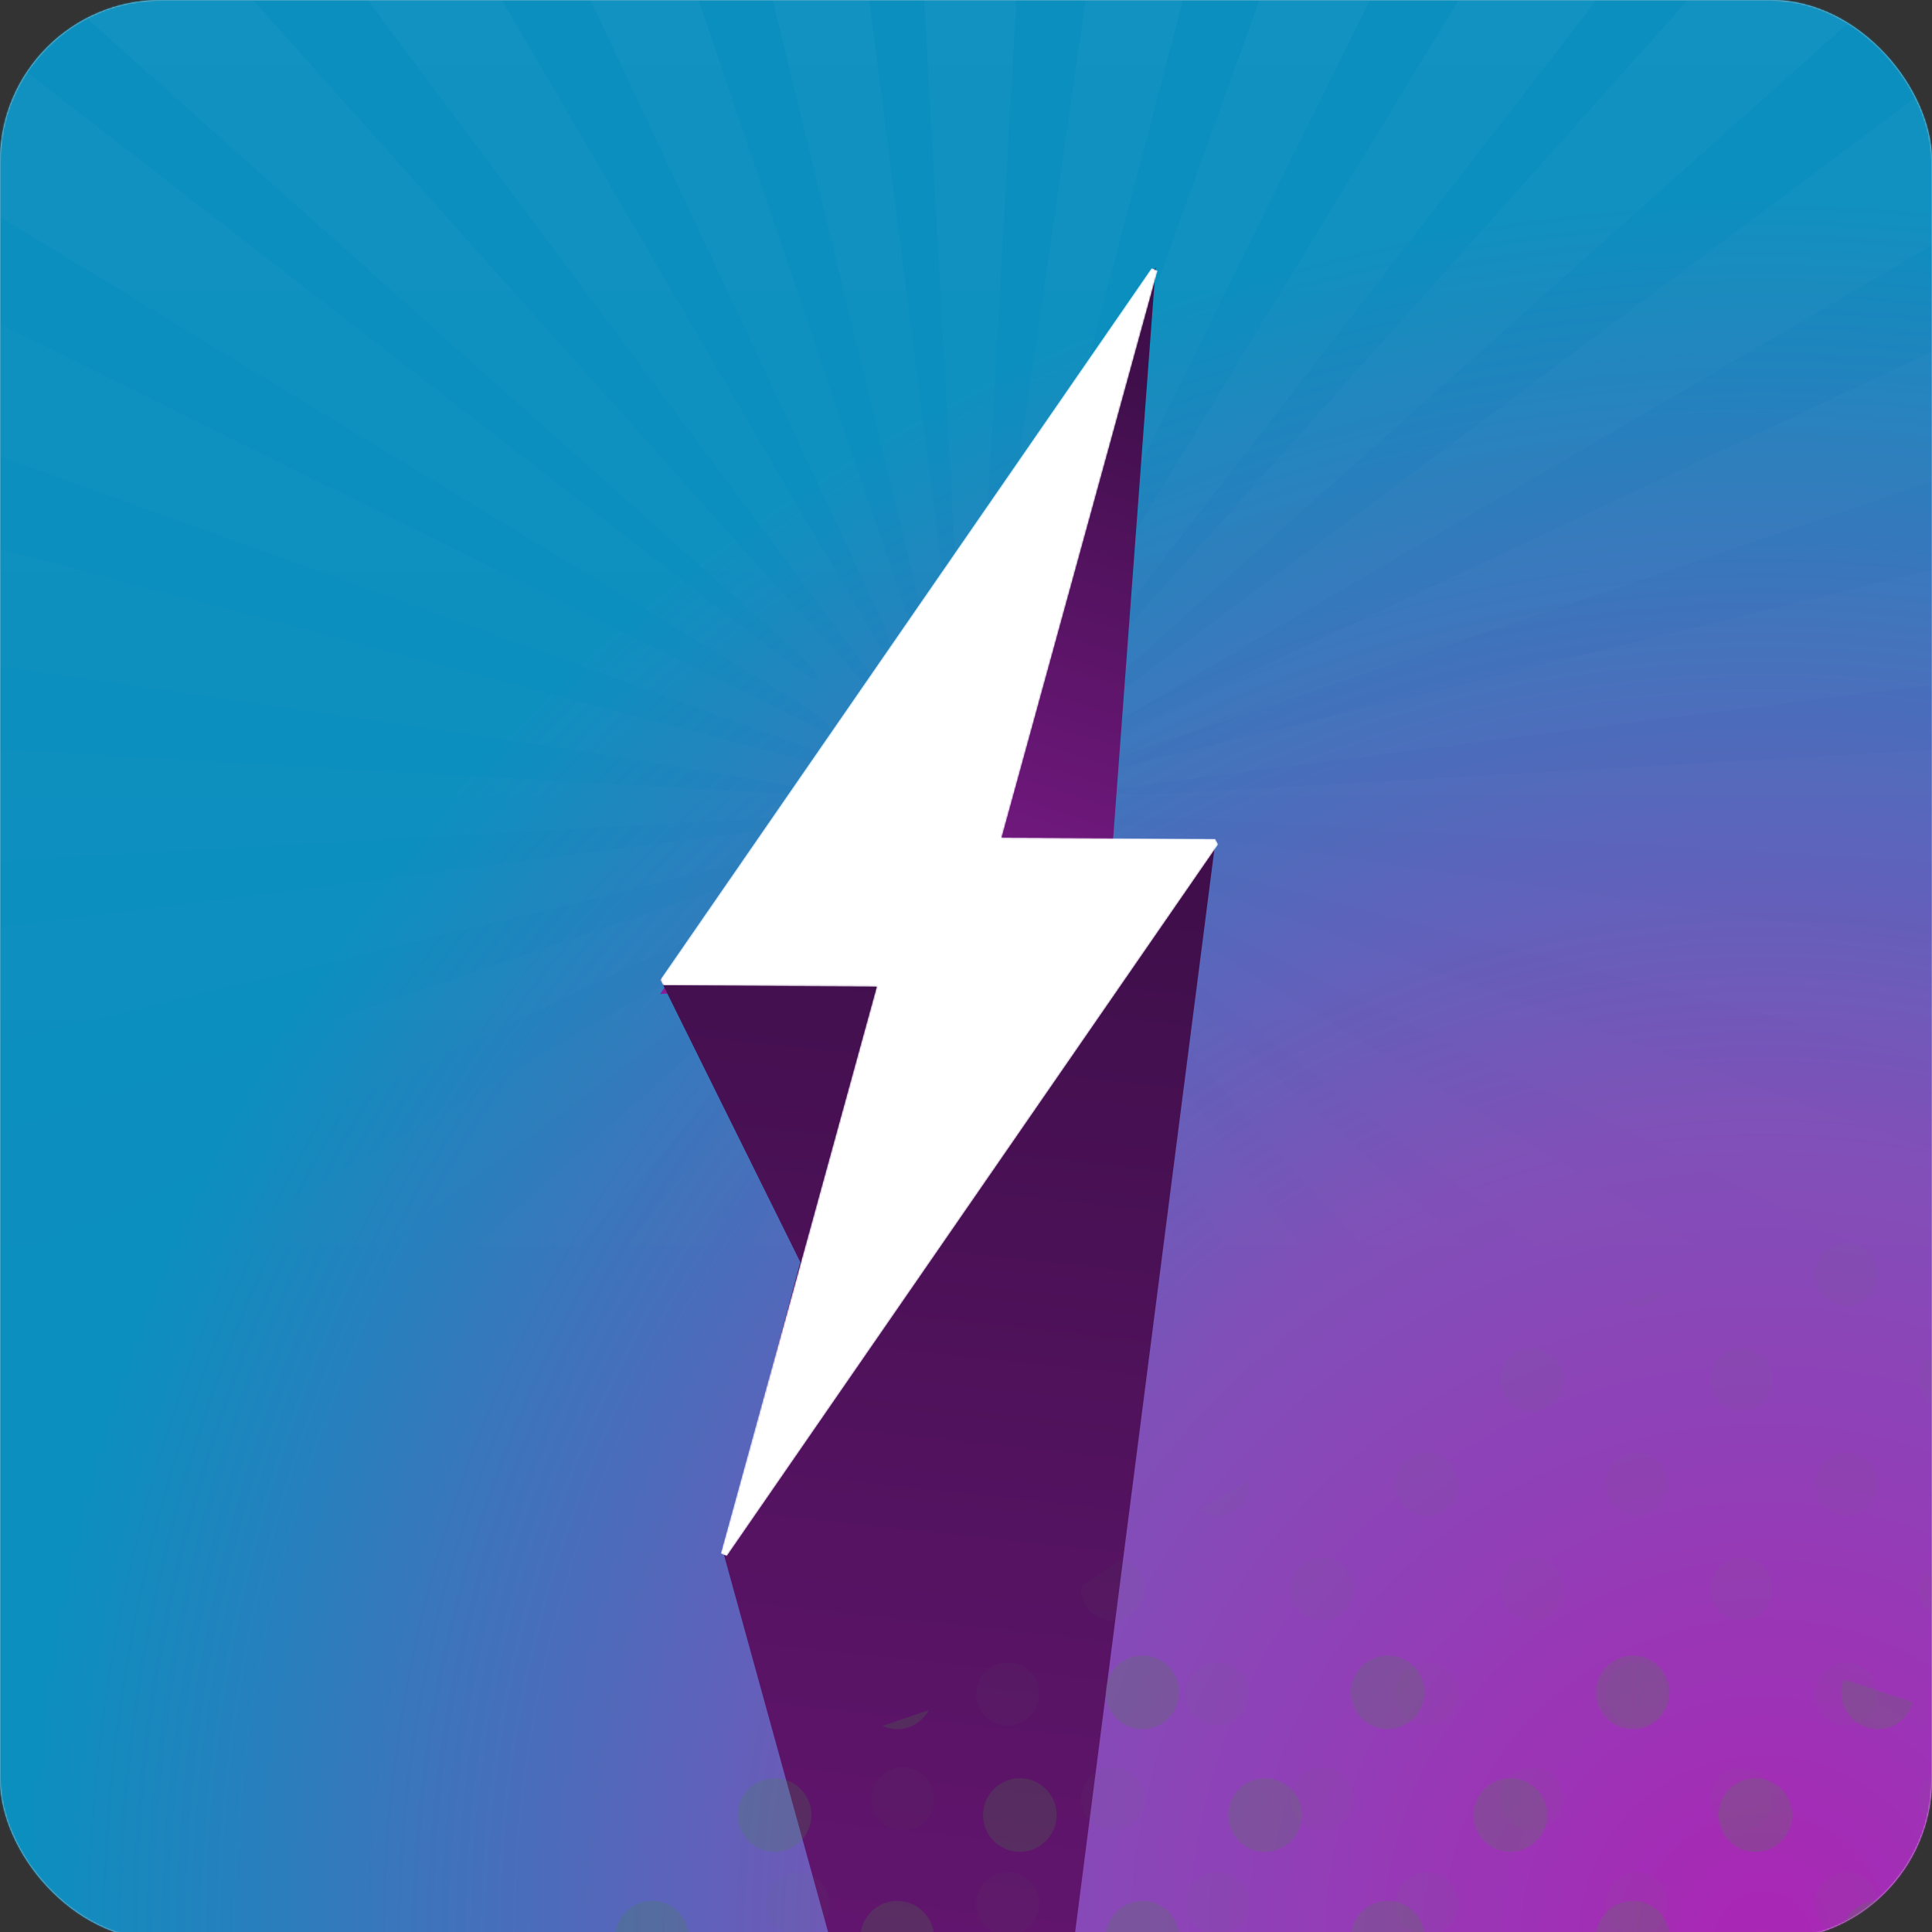 <svg xmlns="http://www.w3.org/2000/svg" xmlns:xlink="http://www.w3.org/1999/xlink" width="1200" height="1200" viewBox="0 0 1200 1200">
    <rect x="0" y="0" width="1200" height="1200" fill="#333333" stroke="none"/>
    <defs>
        <rect id="a" width="1200" height="1205" rx="100"/>
        <radialGradient id="b" cx="90.94%" cy="100%" r="89.436%" fx="90.94%" fy="100%">
            <stop offset="0%" stop-color="#AA26B5"/>
            <stop offset="45.86%" stop-color="#814FB8"/>
            <stop offset="100%" stop-color="#0B8FBE"/>
        </radialGradient>
        <linearGradient id="d" x1="50%" x2="50%" y1="56.828%" y2="16.798%">
            <stop offset="0%" stop-color="#FFF" stop-opacity="0"/>
            <stop offset="100%" stop-color="#FFF"/>
        </linearGradient>
        <linearGradient id="e" x1="40.23%" x2="71.359%" y1="153.44%" y2="10.472%">
            <stop offset="0%" stop-color="#A822B8"/>
            <stop offset="8.744%" stop-color="#9F21AF"/>
            <stop offset="100%" stop-color="#400F4B"/>
        </linearGradient>
        <linearGradient id="f" x1="42.387%" x2="56.371%" y1="280.277%" y2="3.97%">
            <stop offset="0%" stop-color="#A822B8"/>
            <stop offset="100%" stop-color="#400F4B"/>
        </linearGradient>
        <path id="g" d="M.035 442.572a941.783 941.783 0 0 0 1.798 3.405l132.718.886c-32.68 118.782-64.772 235.45-96.87 352.116 1.258.511 2.505 1.034 3.769 1.551 101.736-147.346 203.483-294.692 305.214-442.044a615.387 615.387 0 0 0-1.793-3.405l-132.718-.885c32.674-118.783 64.772-235.444 96.87-352.117-1.258-.511-2.51-1.034-3.774-1.55L.035 442.571"/>
    </defs>
    <g fill="none" fill-rule="evenodd">
        <mask id="c" fill="#fff">
            <use xlink:href="#a"/>
        </mask>
        <use fill="#D8D8D8" fill-rule="nonzero" xlink:href="#a"/>
        <path fill="url(#b)" d="M0 0h1200v1200H0z" mask="url(#c)"/>
        <path fill="url(#d)" d="M2167.427 3188c-3.89-8.826-6.95-18.13-11.774-26.41-70.259-120.624-140.809-241.076-211.18-361.633-430.026-736.586-860.023-1473.188-1290.087-2209.76-4.338-7.422-9.482-14.373-14.253-21.548-1.068.672-2.143 1.344-3.203 2.023 358.775 763.205 717.557 1526.418 1078.49 2294.215-105.157 0-202.72.478-300.261-.993-7.183-.112-17.598-13.17-20.69-22.205-54.482-158.928-108-318.192-161.826-477.344A17376841.045 17376841.045 0 0 0 659.538 670.158c-10.132-29.949-20.66-59.756-31-89.63-1.643.538-3.278 1.083-4.92 1.628 185.203 759.584 370.4 1519.175 555.618 2278.871-5.406 1.83-7.87 3.383-10.326 3.39-83.325.291-166.635.232-249.945.799-15.88.097-18.793-8.363-20.368-21.706-7.534-63.981-15.889-127.866-24.005-191.773-22.317-175.796-44.686-351.583-66.973-527.386-22.616-178.453-45.18-356.914-67.743-535.368-22.34-176.72-44.619-353.442-67.01-530.155-20.234-159.712-40.573-319.41-60.859-479.099-1.329.09-2.658.187-3.98.284 43.081 760.823 86.163 1521.647 129.28 2283.165H468.265c43.38-766.222 86.64-1530.383 129.9-2294.544-26.08 149.139-48.21 298.57-69.788 448.074-42.043 291.365-83.571 582.803-125.682 874.145-45.702 316.161-92.09 632.218-137.142 948.469-3.062 21.504-11.282 26.267-30.717 26.073-75.246-.784-150.508-.269-225.769-.403-7.75-.015-15.507-1.172-27.7-2.158C180.838 2103.34 379.556 1346.705 578.274 590.07c-7.452 3.913-10.311 9.274-12.35 14.926-210.044 582.81-420.014 1165.659-630.02 1748.485-58.485 162.317-117.104 324.59-175.52 486.93-4.973 13.822-8.893 25.29-28.44 25.096-99.58-.985-199.174-.455-299.014-.455C-190.212 2102.548 187.498 1338.327 565.2 574.114c-8.46 4.54-12.954 11.163-17.105 17.987a2621365.346 2621365.346 0 0 0-290.181 477.135C-162.46 1760.597-582.854 2451.951-1003.062 3143.41c-8.639 14.224-15.202 29.702-22.735 44.591h-451.568c7.683-11.775 14.567-24.17 23.154-35.258 351.54-453.644 703.281-907.14 1054.903-1360.725 300.067-387.072 600.022-774.226 899.999-1161.373 7.802-10.08 15.216-20.45 22.817-30.68-2.068-1.733-4.129-3.45-6.19-5.182-4.636 6.145-8.855 12.648-13.962 18.36-122.815 137.559-245.793 274.968-368.6 412.541C-364.284 1584.69-863.3 2143.72-1362.249 2702.81c-144.228 161.608-288.202 323.456-432.289 485.191h-612.84c4.404-4.42 8.585-9.087 13.23-13.223 351.27-313.6 702.61-627.11 1053.88-940.703A29638766.379 29638766.379 0 0 0 428.723 654.702c36.01-32.16 71.744-64.617 107.612-96.932-7.959-.247-12.887 3.076-17.65 6.637-134.186 100.099-268.425 200.144-402.52 300.37-527.038 393.926-1053.971 788.017-1581.068 1181.868-466.88 348.85-933.978 697.432-1400.822 1046.334-41.333 30.89-81.518 63.31-122.24 95.021h-709.605c-.306-53.723-1.43-107.468-.127-161.153.217-8.9 8.93-20.832 17.09-25.797 59.657-36.229 120.135-71.09 180.411-106.273A66872845.74 66872845.74 0 0 1-1179.202 1539.74C-662.11 1237.863-144.988 936.046 372.09 634.16c49.68-29.008 99.168-58.337 148.745-87.517-.963-1.837-1.919-3.673-2.875-5.51C-886.34 1201.38-2290.633 1861.62-3696.748 2522.72c-.807-8.02-1.613-12.35-1.62-16.68-.083-177.409.246-354.817-.632-532.21 0-18.27 9.539-22.347 22.732-26.805 238.782-80.655 477.55-161.362 716.28-242.174 554.492-187.69 1108.93-375.52 1663.444-563.143 573.971-194.2 1148.01-388.222 1722.003-582.363 32.606-11.02 65.085-22.43 97.623-33.652-.522-1.598-1.052-3.203-1.583-4.801-1405.547 342.75-2811.102 685.5-4217.941 1028.57v-505.299C-2288.647 865.792-882.786 687.667 523.075 509.535l-.403-4.047c-1406.444 79.654-2812.88 159.316-4218.95 238.956v-488.44c1410.37 79.886 2818.405 159.638 4226.438 239.39-105.671-20.146-211.784-35.214-317.851-50.617-266.52-38.7-532.988-77.75-799.523-116.286-229.345-33.16-458.788-65.573-688.125-98.747-216.914-31.375-433.715-63.549-650.629-94.954-265.654-38.46-531.397-76.301-797.051-114.747-316.142-45.756-632.194-92.161-948.433-137.208-21.825-3.113-27.648-9.983-27.548-31.345.938-150.52.527-301.048.624-451.576.007-9.281.776-18.555 1.284-30.136C-2286.758-259.726-879.964 109.852 526.83 479.422c-7.682-8.027-16.567-12-25.699-15.284C-68.144 259.066-637.463 54.12-1206.723-150.99c-822.49-296.344-1644.92-592.853-2467.53-888.87-17.515-6.308-24.847-13.835-24.747-33.741.915-175.609.55-351.225.691-526.833 0-7.422 1.225-14.844 2.15-25.372C-2288.722-930.09-884.526-235.975 519.678 458.135c-5.563-10.185-13.62-15.658-21.937-20.713C-163.056 35.708-823.906-365.924-1484.689-767.661c-718.162-436.613-1436.257-873.346-2154.411-1309.982-62.352-37.915-62.442-37.759-58.47-110.357h838.625c4.121 4.428 7.713 9.52 12.424 13.186 192.357 149.416 384.736 298.794 577.256 447.985 348.24 269.86 696.644 539.512 1044.862 809.402C-652.568-474.206-80.836-30.85 490.992 412.379c5.779 4.48 12.245 8.064 18.39 12.058-2.912-9.094-8.833-14.201-14.665-19.406a2883757.372 2883757.372 0 0 1-318.605-284.427c-426.786-381.07-853.543-762.175-1280.374-1143.192-345.313-308.254-690.797-616.298-1036.013-924.65-89.395-79.848-178.089-160.488-267.103-240.762h612.841c3.86 4.868 7.489 9.953 11.618 14.582 230.159 257.645 460.474 515.148 690.514 772.89C-579.853-826.244-67.45-251.834 445.05 322.495c33.39 37.415 67.07 74.57 100.61 111.843-.762-9.169-4.809-15.762-9.423-21.937-197.605-264.648-395.21-529.297-592.913-793.878-328.454-439.563-656.93-879.11-985.481-1318.606-121.658-162.729-243.539-325.278-365.323-487.917h440.815c1.957 2.972 4.055 5.869 5.846 8.938 168.353 288.153 336.712 576.307 505.012 864.505 307.72 526.938 615.402 1053.905 923.122 1580.85 27.812 47.638 55.736 95.2 83.616 142.8 2.382-8.43.791-15.06-2.03-21.115-35.967-76.915-72.081-153.761-108.211-230.6-321.085-682.955-642.244-1365.886-963.217-2048.9-46.35-98.619-91.836-197.642-137.717-296.478h354.803c.925 3.442 1.665 6.944 2.807 10.311 107.06 316.714 214.114 633.428 321.264 950.111 180.768 534.3 361.59 1068.57 542.455 1602.825 3.51 10.356 7.832 20.436 11.775 30.643 2.837-9.983 1.41-18.622-.657-27.096C521.619 171.19 470.907-36.376 420.337-243.98a8882798.24 8882798.24 0 0 1-340.773-1399.38C35.37-1824.88-8.666-2006.448-52.778-2188h317.172c.202 6.257-.09 12.574.687 18.756 21.854 173.048 43.798 346.088 65.764 519.128 27.954 220.072 55.99 440.137 83.9 660.21 22.392 176.601 44.62 353.218 66.974 529.82 20.778 164.192 41.587 328.376 62.44 492.56 16.606 130.78 33.301 261.55 49.959 392.322 2.56-17.129 1.56-33.974.62-50.81-13.746-246.64-27.238-493.279-41.29-739.895-17-298.45-34.748-596.856-51.652-895.306-15.329-270.696-29.821-541.445-45.038-812.15-2.15-38.266-6.339-76.42-9.586-114.635h306.42c-3.502 72.382-6.615 144.786-10.565 217.146-12.887 235.991-25.841 471.983-39.206 707.952-15.194 268.135-30.926 536.233-46.299 804.354a917306.156 917306.156 0 0 0-42.394 745.367c-2.71 47.832-4.779 95.715-7.13 143.57 11.871-53.574 19.666-107.446 27.438-161.326 32.838-227.531 65.578-455.085 98.52-682.61 36.92-254.994 74.036-509.958 111.04-764.945 33.539-231.093 67.175-462.164 100.505-693.28 15.201-105.362 29.768-210.814 44.626-316.228H1307.3c-.694 6.167-.634 12.53-2.187 18.465-42.372 161.66-84.923 323.27-127.414 484.9A30921695.776 30921695.776 0 0 0 657.037 296.317c-11.133 42.38-21.936 84.844-32.89 127.27 1.628.455 3.263.91 4.89 1.366C942.933-446.034 1256.82-1317.013 1570.715-2188h360.178c-3.076 7.392-5.742 14.978-9.28 22.146-154.816 313.608-309.602 627.237-464.626 940.748C1209.19-724.003 961.217-222.99 713.37 278.084c-24.356 49.234-48.383 98.634-72.559 147.959 8.19-4.75 12.85-11.26 17.001-18.092 116.737-191.93 233.43-383.891 350.13-575.852 390.08-641.67 780.2-1283.318 1170.124-1925.1 18.89-31.092 35.95-63.303 53.87-94.999h451.567c-2.792 5.354-4.838 11.282-8.474 15.979a2388464.5 2388464.5 0 0 1-755.099 974.683C1512.386-671.52 1104.766-145.755 697.236 380.07c-5.1 6.579-9.46 13.74-14.164 20.63 1.956 1.621 3.912 3.249 5.861 4.877 4.547-6.198 8.601-12.82 13.694-18.525 274.232-307.239 548.615-614.343 822.84-921.574 335.07-375.394 670.041-750.87 1005.028-1126.331 156.757-175.691 313.454-351.426 470.181-527.147h612.841c-2.381 2.643-4.54 5.54-7.167 7.892-267.08 238.56-534.146 477.135-801.323 715.59-424.755 379.098-849.63 758.061-1274.37 1137.174-267.835 239.053-535.535 478.255-803.25 717.427-19.293 17.233-38.287 34.802-57.424 52.222 12.298-3.106 21.593-9.587 30.665-16.367 486.219-363.305 972.37-726.693 1458.626-1089.94 666.263-497.712 1332.616-995.306 1998.82-1493.086 12.647-9.445 24.034-20.57 36.01-30.912h704.23v182.784c-7.952 3.972-16.158 7.497-23.826 11.97-652.278 380.874-1304.49 761.868-1956.768 1142.75C2195.956-429.033 1474.12-7.681 752.33 413.76c-25.214 14.724-50.166 29.882-75.239 44.837 8.617 1.225 15.075-1.426 21.4-4.398C1276.35 182.592 1854.226-89 2432.05-360.683a12527599.38 12527599.38 0 0 0 2027.162-953.329c146.475-68.902 292.75-138.23 439.12-207.364v569.856c-3.45.829-7.003 1.381-10.348 2.516-418.178 141.307-836.37 282.561-1254.488 424.04-408.814 138.335-817.547 276.953-1226.346 415.363C1882.435 68.06 1357.698 245.626 832.967 423.25c-49.913 16.897-99.773 33.944-149.656 50.915 6.31 3.525 11.468 2.785 16.5 1.56 122.442-29.791 244.86-59.658 367.295-89.472 479.267-116.742 958.572-233.356 1437.81-350.24 482.68-117.719 965.291-235.7 1447.941-353.553 315.156-76.944 630.32-153.85 945.476-230.78v505.344c-110.913 14.142-221.796 28.448-332.74 42.388-205.945 25.88-411.95 51.281-617.873 77.362-219.235 27.761-438.374 56.292-657.617 84.083-205.05 25.998-410.18 51.318-615.253 77.205-194.372 24.535-388.722 49.407-583.072 74.151-204.997 26.096-409.98 52.32-614.992 78.296-176.647 22.377-353.339 44.426-529.994 66.76-87.633 11.072-175.213 22.466-262.817 33.711 10.043 2.696 19.861 3.174 29.612 2.629 198.36-11.26 396.704-22.722 595.056-33.951 216.257-12.246 432.536-24.163 648.792-36.468 235.02-13.38 470.024-27.193 705.059-40.559 209.096-11.894 418.23-23.333 627.333-35.16 239.492-13.552 478.969-27.306 718.453-40.977 210.007-11.984 420-24.2 630.021-35.848 86.64-4.808 173.348-8.415 260.032-12.566v483.84c-7.108.276-14.246 1.12-21.316.724-243.128-13.53-486.256-27.104-729.37-40.85-236.878-13.388-473.734-27.096-710.613-40.44-202.01-11.379-404.043-22.235-606.046-33.704-237.745-13.507-475.453-27.597-713.197-41.096-205.55-11.678-411.13-22.692-616.68-34.355-237.692-13.47-475.37-27.38-713.054-41.006-39.034-2.24-78.084-4.025-117.133-6.026 19.764 6.84 39.916 9.498 60.015 12.424 228.404 33.324 456.771 66.924 685.213 99.98 230.196 33.315 460.504 65.885 690.7 99.171 216.018 31.248 431.939 63.19 647.964 94.491 217.794 31.554 435.656 62.556 653.465 94.035 216.921 31.36 433.797 63.034 650.696 94.528 218.69 31.741 437.351 63.661 656.101 94.999 60.956 8.736 122.158 15.68 183.255 23.445v510.72c-.896-.082-1.821-.03-2.688-.254a28216656.38 28216656.38 0 0 1-2037.958-535.375C2141.25 905.074 1424.835 716.757 708.376 528.612c-4.966-1.306-10.438-.724-15.665-1.023 8.646 6.87 17.576 10.685 26.692 13.963 166.493 59.942 333.054 119.713 499.524 179.708 516.211 186.04 1032.37 372.168 1548.566 558.23 512 184.554 1024.038 369.018 1536.016 553.653 198.337 71.531 396.554 143.42 594.824 215.145v575.232c-9.78-4.346-19.726-8.355-29.305-13.097-265.37-131.226-530.666-262.587-796.037-393.806-371.169-183.516-742.398-366.912-1113.582-550.398-422.582-208.88-845.165-417.783-1267.74-626.708-298.252-147.466-596.46-295.015-894.727-442.46-39.983-19.764-80.16-39.17-120.239-58.74 7.063 9.558 16.023 15.352 25.147 20.892 474.011 288.318 948 576.688 1422.078 864.909 880.116 535.061 1760.268 1070.063 2640.496 1604.938 44.186 26.85 89.253 52.244 133.91 78.31V3188h-833.25c-4.382-4.308-8.37-9.117-13.185-12.858a1179911.796 1179911.796 0 0 0-553.991-429.602c-476.221-369.092-952.48-738.132-1428.679-1107.247-450.745-349.387-901.432-698.85-1352.2-1048.215-4.636-3.592-10.005-6.235-15.03-9.333 1.538 8.915 6.548 12.685 11.215 16.844 144.228 128.785 288.367 257.668 432.632 386.423 357.334 318.953 714.75 637.817 1072.091 956.77 298.514 266.449 597.028 532.897 895.414 799.494 166.867 149.087 333.457 298.473 500.166 447.724h-612.84c-392.778-440.108-785.532-880.23-1178.331-1320.323-353.474-396.04-706.963-792.05-1060.474-1188.059-33.68-37.729-67.51-75.331-101.266-112.985 2.008 10.99 7.347 19.704 13.44 27.85 167.791 224.396 335.77 448.657 503.495 673.105 461.908 618.143 923.749 1236.346 1385.448 1854.638 15.918 21.31 30.202 43.83 45.254 65.774h-440.816z" mask="url(#c)" opacity=".236"/>
        <g mask="url(#c)">
            <path fill="url(#e)" d="M280.609 365.293L307.809.092l-1.367 2.398L.035 451.357l219.979-12.585z" transform="translate(410 166)"/>
            <path fill="url(#f)" d="M39.133 797.843l81.751 296.107H250.09l94.673-736.154-85.885 5.911-152.15 53.945L.035 442.104 87.08 617.917z" transform="translate(410 166)"/>
        </g>
        <g mask="url(#c)">
            <g transform="translate(410 166)">
                <mask id="h" fill="#fff">
                    <use xlink:href="#g"/>
                </mask>
                <path fill="#FFF" d="M.035 442.572a941.783 941.783 0 0 0 1.798 3.405l132.718.886c-32.68 118.782-64.772 235.45-96.87 352.116 1.258.511 2.505 1.034 3.769 1.551 101.736-147.346 203.483-294.692 305.214-442.044a615.387 615.387 0 0 0-1.793-3.405l-132.718-.885c32.674-118.783 64.772-235.444 96.87-352.117-1.258-.511-2.51-1.034-3.774-1.55L.035 442.571" mask="url(#h)"/>
            </g>
        </g>
        <g fill="#428A3C" mask="url(#c)" opacity=".043" style="mix-blend-mode:color-burn">
            <path d="M1166.232 791.67c0-10.809-8.735-19.548-19.518-19.548v19.548h19.518zM1166.232 921.925c0-10.787-8.735-19.526-19.518-19.526v19.526h19.518zM1211.8 876.34c10.783 0 19.54-8.739 19.54-19.548 0-10.787-8.757-19.526-19.54-19.526s-19.519 8.739-19.519 19.526c0 10.809 8.736 19.548 19.519 19.548M1166.232 791.67h-19.518v19.526c10.783 0 19.518-8.739 19.518-19.526M1166.232 1052.189c0-10.81-8.735-19.548-19.518-19.548v19.548h19.518zM1166.232 921.925h-19.518v19.526c10.783 0 19.518-8.739 19.518-19.526M1211.8 1006.593c10.783 0 19.54-8.74 19.54-19.526 0-10.81-8.757-19.548-19.54-19.548s-19.519 8.739-19.519 19.548c0 10.787 8.736 19.526 19.519 19.526M1166.232 1052.189h-19.518v19.526c10.783 0 19.518-8.74 19.518-19.526M1166.232 1182.444c0-10.788-8.735-19.526-19.518-19.526v19.526h19.518zM1211.8 1136.858c10.783 0 19.54-8.738 19.54-19.547 0-10.788-8.757-19.526-19.54-19.526s-19.519 8.738-19.519 19.526c0 10.809 8.736 19.547 19.519 19.547M1166.232 1182.444h-19.518v19.525c10.783 0 19.518-8.738 19.518-19.525M1146.703 791.67v-19.548c-10.783 0-19.519 8.739-19.519 19.548h19.519zM1033.252 801.097c-5.598 1.83-11.175 3.749-16.774 5.688v4.424c7.298 0 13.441-4.184 16.774-10.112M1146.703 921.925v-19.526c-10.783 0-19.519 8.739-19.519 19.526h19.519zM1036.019 921.925c0-10.787-8.736-19.526-19.519-19.526v19.526h19.519zM1062.057 856.792c0 10.809 8.735 19.548 19.54 19.548s19.54-8.739 19.54-19.548c0-10.787-8.735-19.526-19.54-19.526s-19.54 8.739-19.54 19.526M1146.703 791.67h-19.519c0 10.787 8.736 19.526 19.519 19.526V791.67zM1146.703 1052.189v-19.548c-10.783 0-19.519 8.739-19.519 19.548h19.519zM1036.019 921.925H1016.5v19.526c10.783 0 19.519-8.739 19.519-19.526M1036.019 1052.189c0-10.81-8.736-19.548-19.519-19.548v19.548h19.519zM1081.608 1006.593c10.783 0 19.518-8.74 19.518-19.526 0-10.81-8.735-19.548-19.518-19.548-10.805 0-19.54 8.739-19.54 19.548 0 10.787 8.735 19.526 19.54 19.526M1146.703 921.925h-19.519c0 10.787 8.736 19.526 19.519 19.526v-19.526zM1127.176 1052.189c0 10.787 8.735 19.526 19.518 19.526v-19.526h-19.518zM1146.703 1182.444v-19.526c-10.783 0-19.519 8.738-19.519 19.526h19.519zM1081.608 1136.858c10.783 0 19.518-8.738 19.518-19.547 0-10.788-8.735-19.526-19.518-19.526-10.805 0-19.54 8.738-19.54 19.526 0 10.809 8.735 19.547 19.54 19.547M1036.019 1052.189H1016.5v19.526c10.783 0 19.519-8.74 19.519-19.526M1016.49 1182.444h19.518c0-10.788-8.736-19.526-19.519-19.526v19.526zM1127.176 1182.444c0 10.787 8.735 19.525 19.518 19.525v-19.525h-19.518zM1036.019 1182.444H1016.5v19.525c10.783 0 19.519-8.738 19.519-19.525M1016.49 921.925v-19.526c-10.784 0-19.52 8.739-19.52 19.526h19.52z"/>
            <path d="M1016.49 806.792c-2.593.893-5.207 1.808-7.821 2.724 2.396 1.046 5.032 1.7 7.82 1.7v-4.424zM905.825 921.925c0-10.787-8.736-19.526-19.54-19.526v19.526h19.54zM951.392 876.34c10.783 0 19.519-8.739 19.519-19.548 0-10.787-8.736-19.526-19.519-19.526-10.783 0-19.518 8.739-19.518 19.526 0 10.809 8.735 19.548 19.518 19.548M996.96 921.925c0 10.787 8.735 19.526 19.518 19.526v-19.526H996.96zM905.825 921.925h-19.54v19.526c10.783 0 19.518-8.739 19.54-19.526M886.276 1052.189h19.54c0-10.81-8.735-19.548-19.54-19.548v19.548zM1016.49 1052.189v-19.548c-10.784 0-19.52 8.739-19.52 19.548h19.52zM951.392 1006.593c10.783 0 19.519-8.74 19.519-19.526 0-10.81-8.736-19.548-19.519-19.548-10.783 0-19.518 8.739-19.518 19.548 0 10.787 8.735 19.526 19.518 19.526M905.825 1052.189h-19.54v19.526c10.783 0 19.518-8.74 19.54-19.526M996.96 1052.189c0 10.787 8.735 19.526 19.518 19.526v-19.526H996.96zM931.863 1117.31c0 10.81 8.735 19.548 19.518 19.548 10.805 0 19.54-8.738 19.54-19.547 0-10.788-8.735-19.526-19.54-19.526-10.783 0-19.518 8.738-19.518 19.526M1016.49 1182.444v-19.526c-10.784 0-19.52 8.738-19.52 19.526h19.52zM905.825 1182.444c0-10.788-8.736-19.526-19.54-19.526v19.526h19.54zM905.825 1182.444h-19.54v19.525c10.783 0 19.518-8.738 19.54-19.525M996.96 1182.444c0 10.787 8.735 19.525 19.518 19.525v-19.525H996.96zM886.276 921.925v-19.526c-10.783 0-19.519 8.739-19.519 19.526h19.519zM775.611 921.925c0-.741-.348-1.373-.435-2.092-1.198.719-2.418 1.373-3.616 2.092h4.051zM775.611 1052.189c0-10.81-8.735-19.548-19.518-19.548v19.548h19.518zM886.276 1052.189v-19.548c-10.783 0-19.519 8.739-19.519 19.548h19.519zM866.747 921.925c0 10.787 8.735 19.526 19.518 19.526v-19.526h-19.518zM801.65 987.056c0 10.787 8.735 19.526 19.518 19.526 10.805 0 19.54-8.74 19.54-19.526 0-10.788-8.735-19.548-19.54-19.548-10.783 0-19.518 8.76-19.518 19.548M775.611 921.925h-4.051c-5.185 3.05-10.326 6.189-15.467 9.283v10.243c10.783 0 19.518-8.739 19.518-19.526M886.276 1182.444v-19.526c-10.783 0-19.519 8.738-19.519 19.526h19.519zM775.611 1182.444c0-10.788-8.735-19.526-19.518-19.526v19.526h19.518zM821.179 1136.858c10.783 0 19.518-8.738 19.518-19.547 0-10.788-8.735-19.526-19.518-19.526-10.783 0-19.518 8.738-19.518 19.526 0 10.809 8.735 19.547 19.518 19.547M866.747 1052.189c0 10.787 8.735 19.526 19.518 19.526v-19.526h-19.518zM775.611 1052.189h-19.518v19.526c10.783 0 19.518-8.74 19.518-19.526M866.747 1182.444c0 10.787 8.735 19.525 19.518 19.525v-19.525h-19.518zM775.611 1182.444h-19.518v19.525c10.783 0 19.518-8.738 19.518-19.525M756.082 1052.189v-19.548c-10.783 0-19.518 8.739-19.518 19.548h19.518zM645.396 1052.189c0-10.81-8.736-19.548-19.519-19.548v19.548h19.519zM756.082 931.213c-3.616 2.18-7.254 4.315-10.848 6.538 3.137 2.157 6.753 3.704 10.848 3.704v-10.242zM690.963 1006.593c10.783 0 19.519-8.74 19.519-19.526 0-8.826-5.926-15.996-13.942-18.437a2111.186 2111.186 0 0 0-24.703 16.432c-.065.675-.392 1.285-.392 2.005 0 10.787 8.735 19.526 19.518 19.526M756.082 1182.444v-19.526c-10.783 0-19.518 8.738-19.518 19.526h19.518zM736.553 1052.189c0 10.787 8.735 19.526 19.518 19.526v-19.526h-19.518zM690.963 1097.774c-10.783 0-19.518 8.739-19.518 19.526 0 10.809 8.735 19.547 19.518 19.547 10.783 0 19.519-8.738 19.519-19.547 0-10.787-8.736-19.526-19.519-19.526M645.396 1052.189h-19.519v19.526c10.783 0 19.519-8.74 19.519-19.526M645.396 1182.444c0-10.788-8.736-19.526-19.519-19.526v19.526h19.519zM645.396 1182.444h-19.519v19.525c10.783 0 19.519-8.738 19.519-19.525M736.553 1182.444c0 10.787 8.735 19.525 19.518 19.525v-19.525h-19.518zM625.869 1032.64c-10.783 0-19.519 8.74-19.519 19.549h19.519v-19.548zM625.869 1182.444v-19.526c-10.783 0-19.519 8.738-19.519 19.526h19.519zM606.34 1052.189c0 10.787 8.735 19.526 19.518 19.526v-19.526h-19.519zM560.772 1136.858c10.783 0 19.518-8.738 19.518-19.547 0-10.788-8.735-19.526-19.518-19.526-10.783 0-19.519 8.738-19.519 19.526 0 10.809 8.736 19.547 19.519 19.547M515.182 1182.444c0-10.788-8.735-19.526-19.518-19.526v19.526h19.518zM515.182 1182.444h-19.518v19.525c10.783 0 19.518-8.738 19.518-19.525M606.34 1182.444c0 10.787 8.735 19.525 19.518 19.525v-19.525h-19.519zM495.653 1162.907c-10.783 0-19.518 8.738-19.518 19.526h19.518v-19.526zM476.124 1182.444c0 10.787 8.735 19.525 19.518 19.525v-19.525h-19.518z"/>
        </g>
        <g fill="#428A3C" mask="url(#c)" opacity=".205" style="mix-blend-mode:color-burn">
            <path d="M1169.517 1051.175c-1.02-.356-2.039-.662-3.058-1.02v1.02h3.058zM1166.457 1203.52h22.828c0-12.616-10.216-22.837-22.828-22.837v22.837zM1166.457 1074.026c10.471 0 18.905-7.188 21.63-16.797-6.14-2.167-12.382-4.027-18.573-6.04h-3.057v22.837zM1143.615 1051.175h22.829v-1.02c-7.083-2.293-14.064-4.816-21.249-6.932-.917 2.498-1.58 5.123-1.58 7.952M1014.158 1051.175h22.854c0-12.642-10.217-22.862-22.854-22.862v22.862zM1166.457 1074.026v-22.838h-22.829c0 12.591 10.217 22.838 22.829 22.838M1067.479 1127.342c0 12.642 10.217 22.862 22.828 22.862 12.638 0 22.854-10.22 22.854-22.862 0-12.617-10.216-22.838-22.854-22.838-12.611 0-22.828 10.221-22.828 22.838M1143.615 1203.52h22.829v-22.837c-12.612 0-22.829 10.22-22.829 22.837M1037.025 1051.175h-22.854v22.838c12.611 0 22.828-10.22 22.854-22.838M1014.158 1203.52h22.854c0-12.616-10.217-22.837-22.854-22.837v22.837z"/>
            <path d="M1014.158 1051.175v-22.862c-12.612 0-22.829 10.22-22.829 22.862h22.829zM861.887 1051.175h22.828c0-12.642-10.216-22.862-22.828-22.862v22.862zM884.728 1203.52c0-12.616-10.217-22.837-22.828-22.837v22.837h22.828zM1014.158 1051.175h-22.829c0 12.617 10.217 22.838 22.829 22.838v-22.838zM1014.158 1203.52v-22.837c-12.612 0-22.829 10.22-22.829 22.837h22.829zM915.182 1127.342c0 12.642 10.217 22.862 22.829 22.862 12.637 0 22.854-10.22 22.854-22.862 0-12.617-10.217-22.838-22.854-22.838-12.612 0-22.829 10.221-22.829 22.838M884.728 1051.175H861.9v22.838c12.611 0 22.828-10.22 22.828-22.838M732.43 1051.175c0-12.642-10.218-22.862-22.83-22.862v22.862h22.83zM861.887 1051.175v-22.862c-12.612 0-22.829 10.22-22.829 22.862h22.829zM732.43 1203.52c0-12.616-10.218-22.837-22.83-22.837v22.837h22.83zM785.725 1150.204c12.611 0 22.854-10.22 22.854-22.862 0-12.617-10.243-22.838-22.854-22.838-12.612 0-22.829 10.221-22.829 22.838 0 12.642 10.217 22.862 22.829 22.862M861.887 1203.52v-22.837c-12.612 0-22.829 10.22-22.829 22.837h22.829zM732.43 1051.175H709.6v22.838c12.612 0 22.83-10.22 22.83-22.838M839.046 1051.175c0 12.617 10.216 22.838 22.828 22.838v-22.838h-22.828zM709.588 1051.175v-22.862c-12.612 0-22.829 10.22-22.829 22.862h22.829zM576.897 1062.202c-6.548 2.14-13.07 4.384-19.618 6.652v5.174c8.535 0 15.72-4.894 19.618-11.826M709.588 1203.52v-22.837c-12.612 0-22.829 10.22-22.829 22.837h22.829zM580.133 1203.52c0-12.616-10.217-22.837-22.829-22.837v22.837h22.829zM610.587 1127.342c0 12.642 10.217 22.862 22.854 22.862 12.637 0 22.854-10.22 22.854-22.862 0-12.617-10.217-22.838-22.854-22.838-12.637 0-22.854 10.221-22.854 22.838M709.588 1051.175h-22.829c0 12.617 10.217 22.838 22.829 22.838v-22.838zM557.292 1203.52v-22.837c-12.612 0-22.829 10.22-22.829 22.837h22.829z"/>
            <path d="M557.292 1068.862c-3.032 1.045-6.09 2.115-9.147 3.186 2.802 1.223 5.885 1.988 9.147 1.988v-5.174zM427.86 1203.52c0-12.616-10.217-22.837-22.855-22.837v22.837h22.854zM481.155 1150.204c12.612 0 22.828-10.22 22.828-22.862 0-12.617-10.216-22.838-22.828-22.838s-22.829 10.221-22.829 22.838c0 12.642 10.217 22.862 22.829 22.862M404.995 1203.52v-22.837c-12.612 0-22.828 10.22-22.828 22.837h22.828zM275.563 1203.52c0-.866-.408-1.605-.51-2.446-1.401.84-2.828 1.605-4.23 2.446h4.74z"/>
        </g>
    </g>
</svg>
